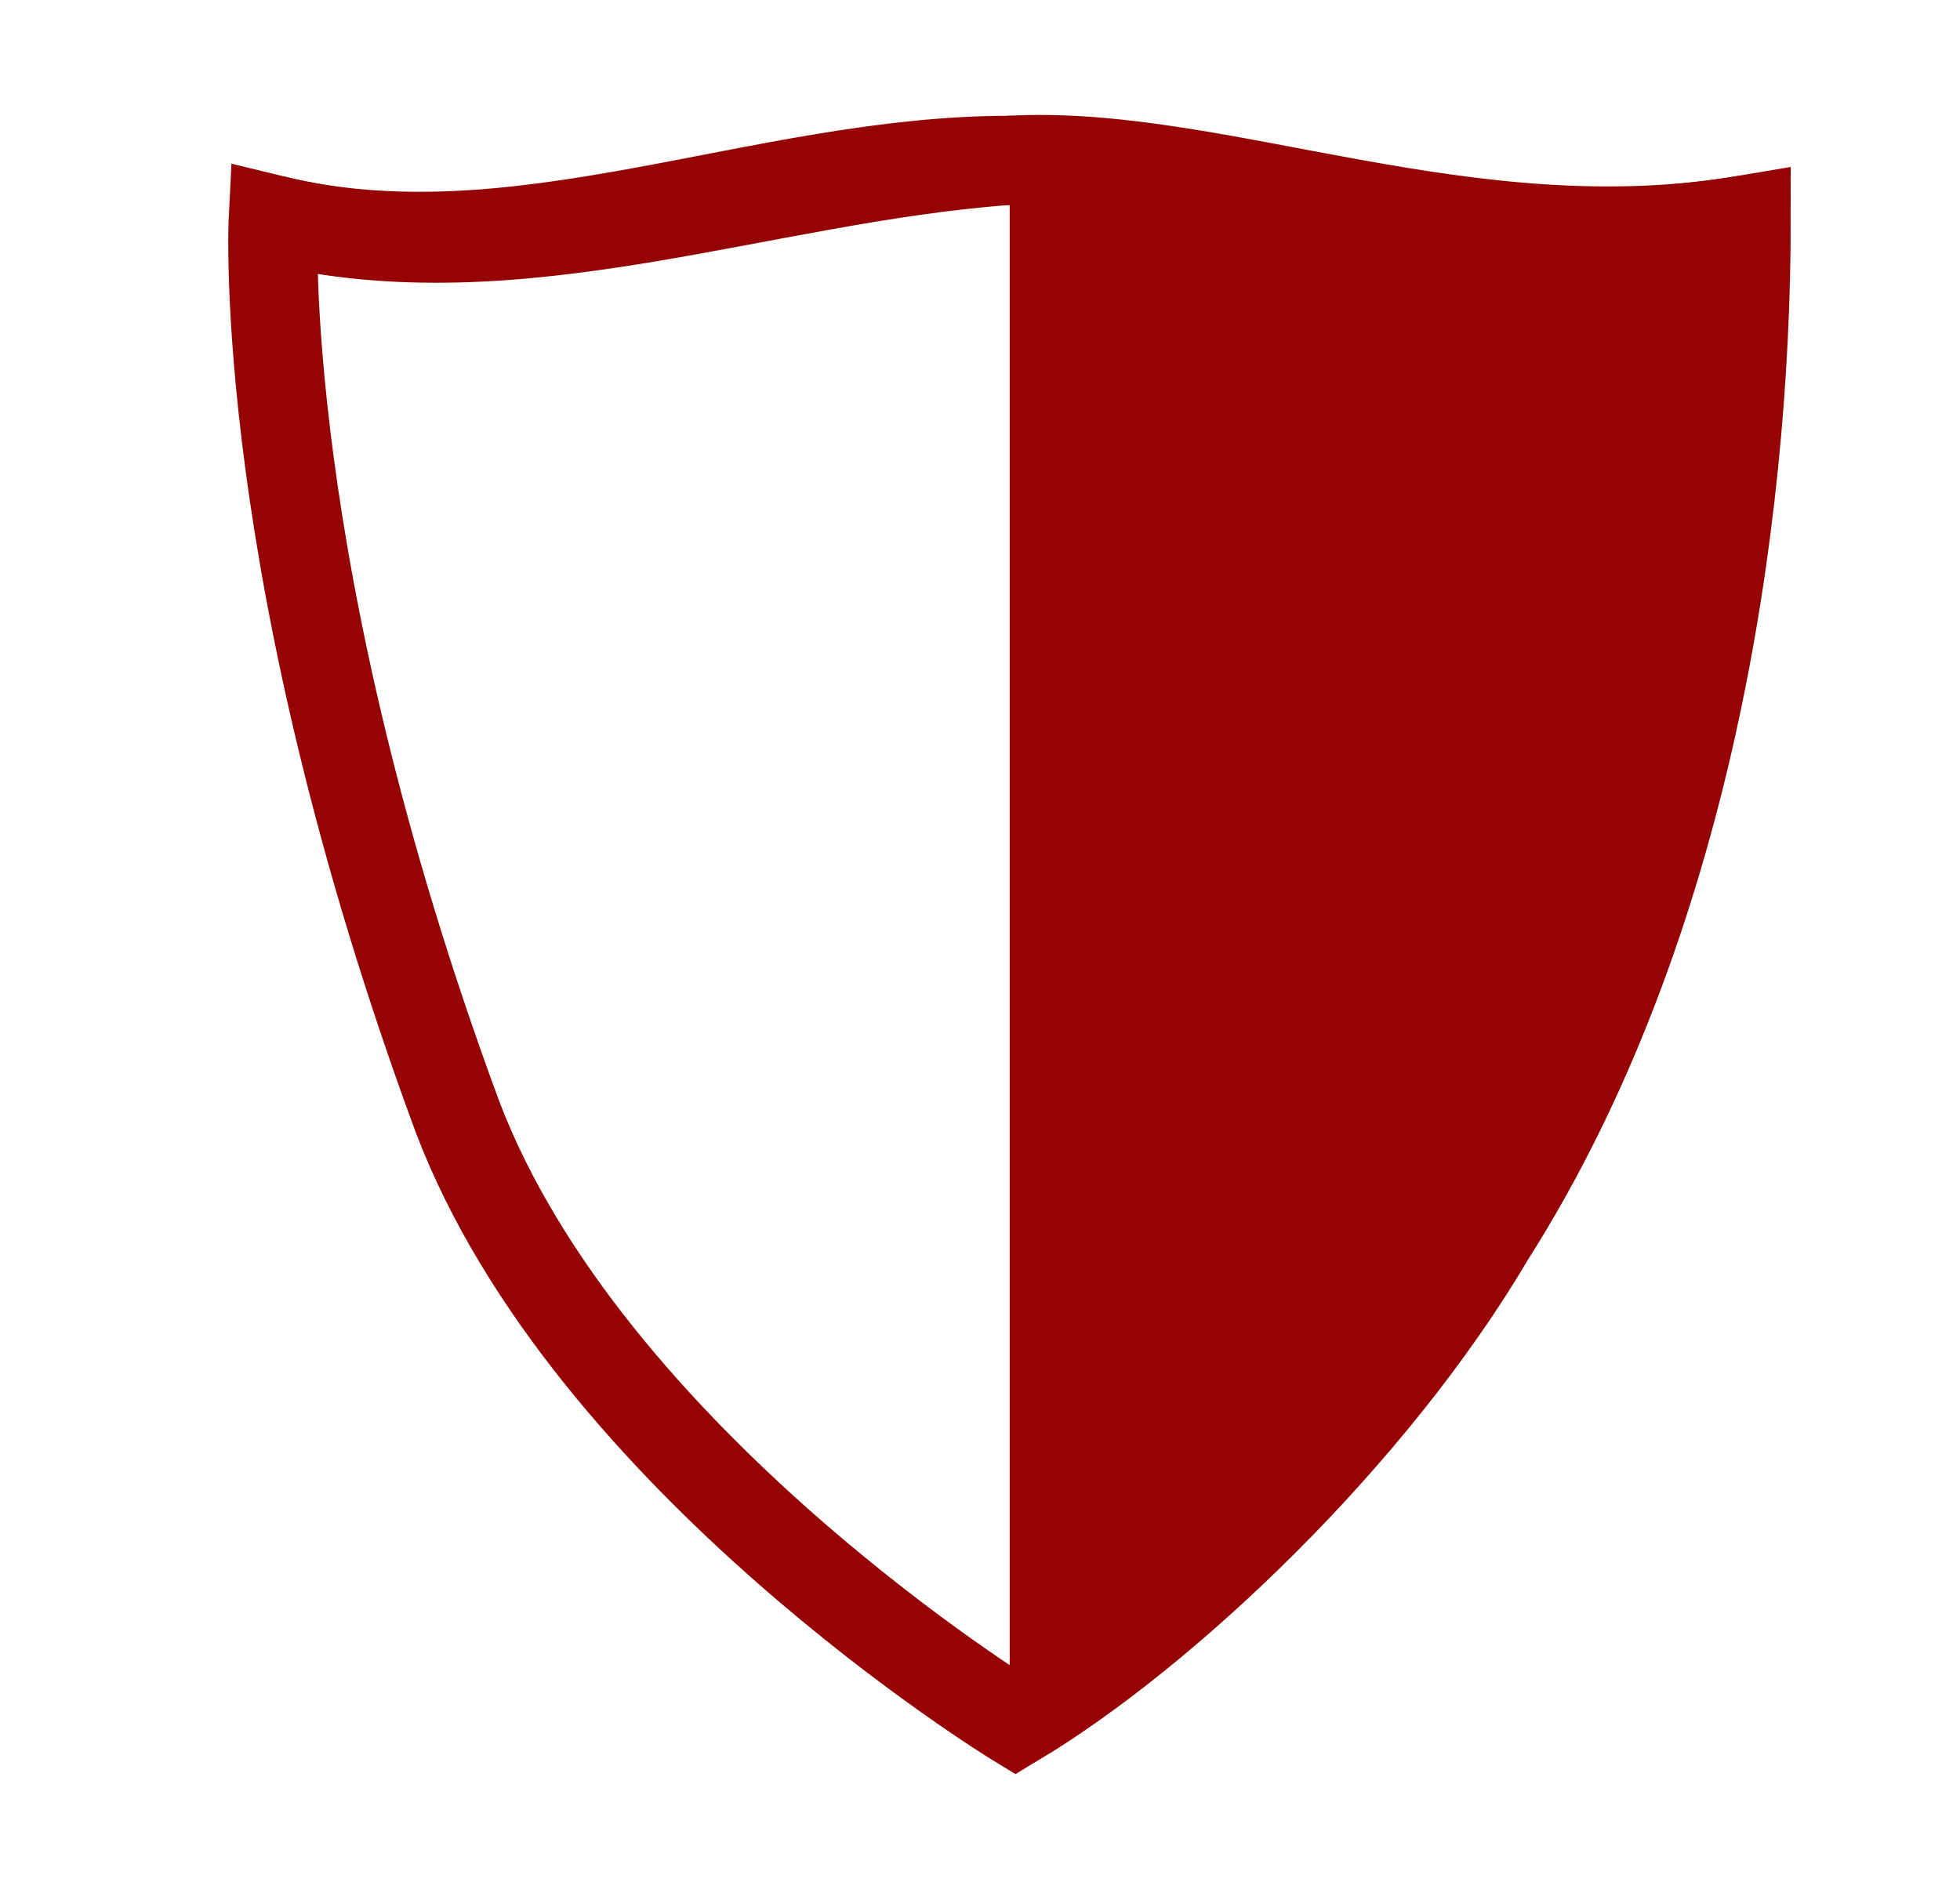 <?xml version="1.0" encoding="UTF-8"?>
<svg xmlns="http://www.w3.org/2000/svg" xmlns:xlink="http://www.w3.org/1999/xlink" version="1.1" id="Capa_1" x="0px" y="0px" viewBox="0 0 33 32" style="enable-background:new 0 0 33 32;" xml:space="preserve">
<style type="text/css">
	.st0{fill:#0B1A48;}
	.st1{fill:none;stroke:#950304;stroke-width:1.5;}
	.st2{fill:#950304;}
</style>
<path class="st0" d="M25.6,16h-4c-0.3,0-0.5,0.1-0.7,0.3c-0.2,0.2-0.3,0.4-0.3,0.7s0.1,0.5,0.3,0.7c0.2,0.2,0.4,0.3,0.7,0.3h4  c0.3,0,0.5-0.1,0.7-0.3c0.2-0.2,0.3-0.4,0.3-0.7s-0.1-0.5-0.3-0.7C26.1,16.1,25.9,16,25.6,16z"></path>
<path class="st1" d="M17.1,29L17.1,29c0,0-7.2-4.4-9.4-10.2C4.3,9.6,4.6,3.7,4.6,3.7c4.1,1,8.2-0.7,12.4-1c3.5-0.2,7.7,1.8,12.4,1  c0,5.1-1,11.9-4.3,17.1C23.1,24.2,19.6,27.5,17.1,29z"></path>
<path class="st1" d="M4.6,3.7c4.1,1,8.2-1,12.4-1c4.1,0,7.7,1.8,12.4,1"></path>
<polygon class="st2" points="27.1,18 17,29.7 17,3.3 29.5,3.7 "></polygon>
</svg>
